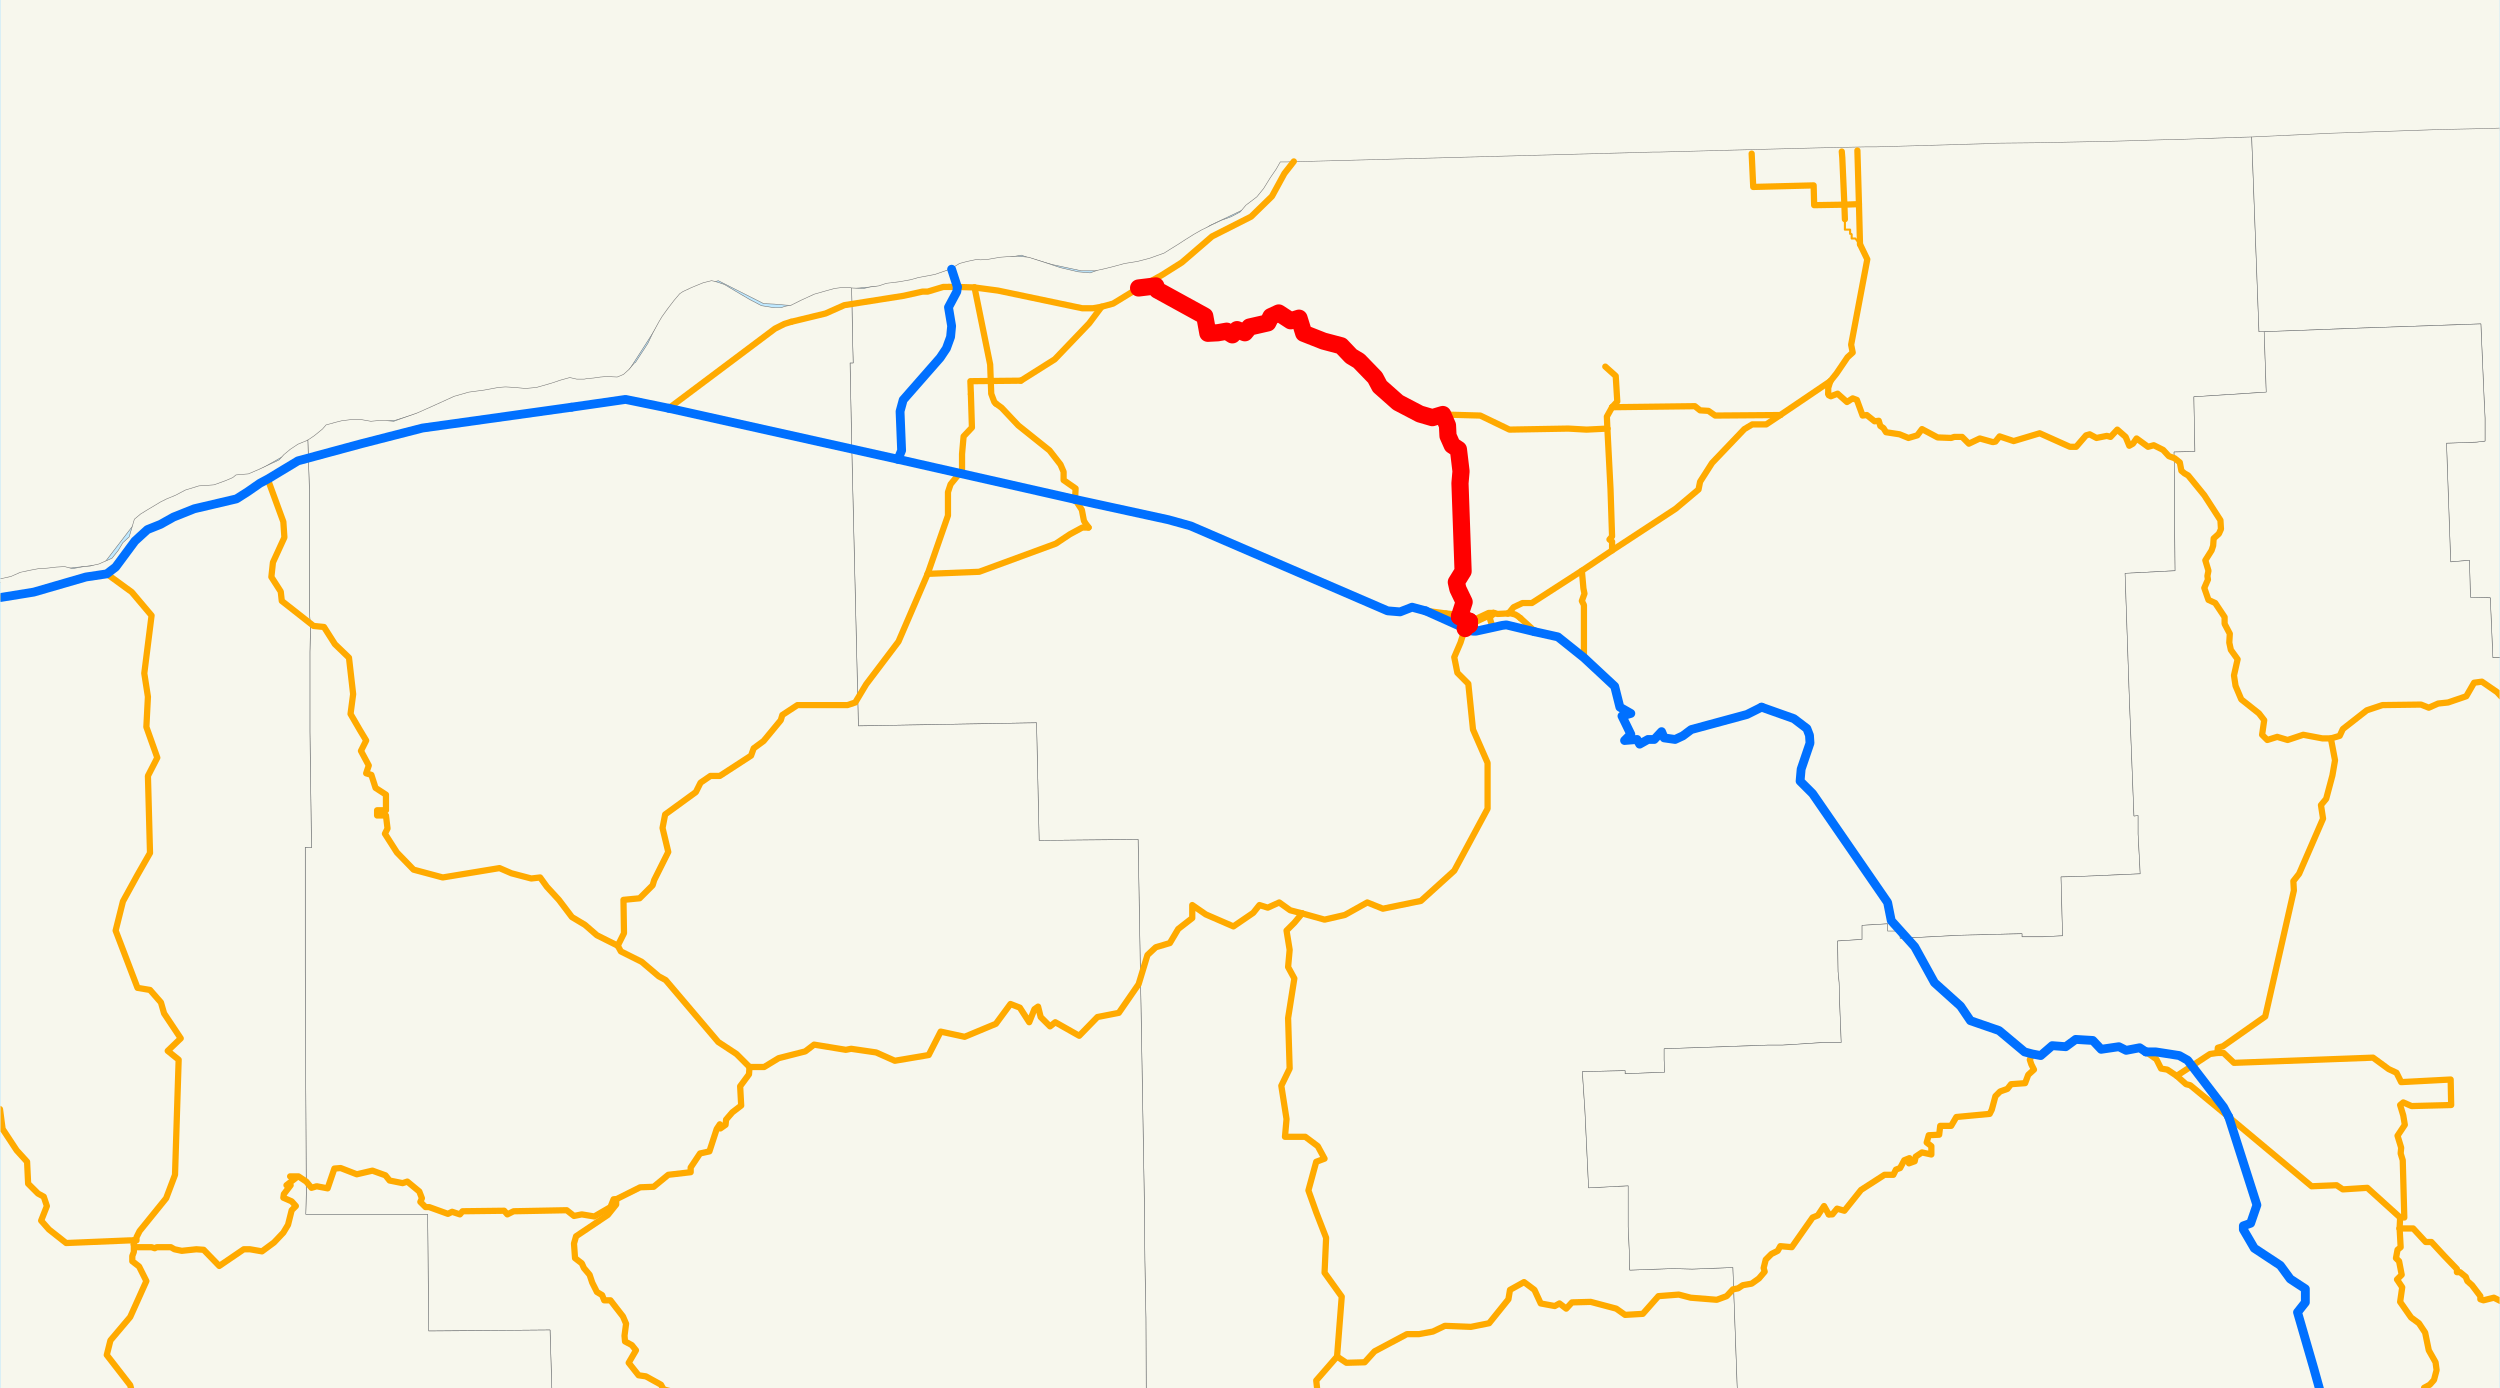 <?xml version="1.0" encoding="utf-8" standalone="no"?>
<!-- Creator: ESRI ArcMap 9.1.0.722 -->
<!DOCTYPE svg PUBLIC "-//W3C//DTD SVG 1.0//EN"  "http://www.w3.org/Graphics/SVG/1.1/DTD/svg11.dtd">
<svg width="1152" height="639.751" viewBox="0 0 1152 639.751" enable-background="new 0 0 1152 639.751"
	version="1.1" xmlns="http://www.w3.org/2000/svg">
	<rect x="0" y="0" width="1152" height="639.751" fill="#333333" stroke="none"/>
	<g id="ArcGIS Layer">
		<clipPath id="SVG_CP_1">
			<path d="M0,639.736L1152,639.736L1152,0L0,0L0,639.736z"/>
		</clipPath>
		<path clip-path="url(#SVG_CP_1)" fill="#BEE8FF" fill-rule="evenodd" stroke="none" d="M-23.761,671.65L-23.761,-27.596
			L1183.267,-27.596L1183.267,671.65L-23.761,671.65z"/>
	</g>
	<g id="Oregon">
		<clipPath id="SVG_CP_2">
			<path d="M0.24,0L0.24,639.736L1151.825,639.736L1151.825,0L0.24,0z"/>
		</clipPath>
		<path clip-path="url(#SVG_CP_2)" fill="#F7F7ED" fill-rule="evenodd" stroke="#6E6E6E" stroke-width="0.24" stroke-miterlimit="10" stroke-linecap="round" stroke-linejoin="round" d="
			M1209.428,58.31L1204.868,58.31L1202.228,58.55L1194.547,58.55L1183.747,58.79L1161.425,59.51L1153.745,59.75
			L1148.225,59.99L1141.504,60.23L1140.064,60.23L1139.104,60.23L1132.144,60.47L1131.664,60.47
			L1126.143,60.71L1123.983,60.71L1119.423,60.95L1117.023,60.95L1111.503,61.19L1109.823,61.19L
			1101.422,61.43L1100.222,61.43L1093.262,61.67L1090.862,61.67L1083.661,61.91L1080.061,62.15L1071.9,62.39
			L1068.3,62.39L1067.82,62.39L1059.9,62.63L1052.459,62.87L1050.539,63.11L1039.259,63.35L1038.299,63.35
			L1032.538,63.35L1032.058,63.59L1031.098,63.59L1029.898,63.59L1027.978,63.83L1018.137,64.07
			L1006.617,64.549L1003.017,64.549L994.376,65.029L993.656,65.029L985.496,65.269L977.815,65.749L977.575,65.749
			L976.855,65.749L976.615,65.749L976.375,65.749L973.735,65.749L972.535,65.989L972.055,65.749L970.375,65.509
			L967.495,65.749L963.654,65.749L961.014,65.989L952.614,66.229L952.374,66.229L948.533,66.469L944.213,66.709
			L934.853,66.949L934.133,66.949L933.173,66.949L928.132,67.189L926.692,67.189L924.292,67.189L923.332,67.429
			L916.852,67.429L916.612,67.429L916.372,67.429L914.692,67.669L902.451,67.669L900.531,67.909L898.851,67.909
			L888.53,68.389L884.69,68.389L884.21,68.629L881.09,68.629L877.249,68.629L874.849,68.869L874.609,68.869
			L869.569,68.869L869.329,68.869L867.889,68.869L865.489,69.109L865.009,69.109L863.329,69.109L862.369,69.109
			L861.409,69.109L860.449,69.109L859.728,69.109L858.768,69.349L858.048,69.109L856.368,69.349L854.208,69.349
			L852.768,69.589L851.808,69.589L851.328,69.589L850.608,69.589L849.408,69.589L849.168,69.589L848.688,69.589
			L847.488,69.589L847.008,69.589L846.768,69.589L845.808,69.589L845.088,69.589L844.128,69.589L844.128,69.829
			L840.287,69.829L840.047,69.829L838.607,69.829L836.687,69.829L835.007,69.829L833.087,70.069L830.687,70.069
			L828.767,70.069L826.607,70.069L823.006,70.309L822.766,70.309L819.406,70.309L818.686,70.309L813.406,70.548
			L807.646,70.788L807.406,70.548L805.965,70.548L803.805,70.788L801.165,70.788L800.685,70.788L791.565,71.028
			L791.325,71.028L789.885,71.028L789.645,71.028L788.684,71.028L788.444,71.028L786.764,71.028L786.284,71.028
			L784.604,71.268L784.124,71.268L782.204,71.268L781.964,71.268L780.524,71.268L780.284,71.268L779.804,71.268
			L779.084,71.268L778.604,71.268L778.364,71.508L775.724,71.508L775.484,71.508L772.604,71.508L771.404,71.508
			L770.923,71.508L769.483,71.748L766.123,71.748L762.043,71.748L760.123,71.988L758.923,71.988L757.483,71.988
			L757.003,71.988L756.043,71.988L750.282,71.988L748.122,72.228L746.442,72.228L745.242,72.228L744.522,72.228
			L740.202,72.468L738.042,72.468L735.881,72.468L732.761,72.468L732.281,72.468L730.121,72.708L727.241,72.708
			L722.921,72.708L722.201,72.708L716.2,72.948L715.96,72.948L715.72,72.948L714.52,72.948L708.04,73.188
			L706.36,73.188L703,73.428L696.999,73.428L696.519,73.428L694.839,73.428L687.399,73.668L686.919,73.668
			L684.759,73.908L679.478,73.908L678.278,73.908L677.558,73.908L669.158,74.388L667.718,74.388L665.077,74.388
			L652.117,74.868L651.397,74.868L649.717,74.868L645.876,75.108L639.156,75.348L631.956,75.348L631.476,75.348
			L629.075,75.588L617.315,75.588L613.235,75.828L610.354,75.828L606.994,76.068L603.634,76.068L595.234,76.308
			L594.994,76.548L594.514,76.548L594.274,76.548L594.034,76.548L591.873,76.548L591.153,76.787L589.953,76.787
			L587.793,79.907L586.353,82.067L584.913,83.986L583.953,85.426L580.593,90.225L572.672,96.704L557.551,103.903
			L543.631,114.221L528.99,120.94L522.029,122.38L519.389,122.86L509.789,124.78L498.268,124.78L
			484.827,121.9L473.307,118.541L470.667,117.581L452.666,120.7L452.185,120.7L441.625,122.38L440.665,122.86
			L439.465,123.34L438.985,123.58L426.504,128.859L423.144,130.299L417.864,130.779L393.142,132.938L
			384.982,133.658L368.421,140.857L362.42,140.617L356.9,140.137L351.86,139.897L330.979,129.339L
			321.618,132.218L318.018,133.418L307.937,142.297L306.737,144.216L295.217,162.214L287.776,173.732L286.816,173.972
			L261.135,178.531L251.774,179.971L241.934,181.65L228.733,180.691L199.691,188.369L196.091,189.329L182.17,193.648
			L156.249,196.288L141.368,203.967L140.648,204.447L109.926,221.964L84.965,227.963L78.244,229.882L65.284,237.081
			L59.283,244.76L47.523,260.118L45.123,260.358L29.522,262.037L29.282,262.037L28.802,262.037L28.562,262.037
			L28.082,262.277L27.362,262.277L26.882,262.277L25.921,262.277L25.201,262.517L24.481,262.517L24.001,262.517
			L23.521,262.757L23.281,262.757L22.801,262.757L22.321,262.757L21.841,262.757L21.361,262.757L21.121,262.997
			L20.641,262.997L20.401,262.997L20.161,262.997L18.721,262.997L18.001,262.997L17.041,263.237L16.321,263.477
			L15.841,263.477L15.121,263.477L14.641,263.717L14.161,263.957L13.441,263.957L12.721,264.197L12.001,264.437
			L9.601,265.397L0.24,268.516L-2.16,269.476L-3.36,269.716L-4.32,269.956L-5.28,270.196L-6.48,270.436
			L-7.68,270.676L-8.88,271.156L-9.601,271.156L-10.321,271.396L-11.521,271.636L-12.241,271.876L-12.721,271.876
			L-13.441,272.116L-14.401,272.356L-15.121,272.356L-15.361,272.596L-15.841,272.596L-16.081,272.596L-21.841,274.035
			L-26.161,274.995L-37.922,277.875L-38.642,277.875L-57.363,279.554L-57.363,-31.915L1209.428,-31.915
			L1209.428,58.31z"/>
		<path clip-path="url(#SVG_CP_2)" fill="#F7F7ED" fill-rule="evenodd" stroke="#6E6E6E" stroke-width="0.24" stroke-miterlimit="10" stroke-linecap="round" stroke-linejoin="round" d="
			M522.269,671.65L521.549,663.732L528.27,663.492L528.03,607.341L527.55,580.945L527.31,554.07L
			526.35,498.159L524.43,386.817L478.827,387.297L477.627,333.066L422.664,334.025L395.542,334.505L392.422,203.727
			L391.702,167.253L393.142,167.253L392.902,157.894L392.422,132.698L397.942,132.938L401.063,132.218L404.903,131.738
			L408.503,130.539L414.503,129.819L419.784,128.859L423.144,127.899L430.824,126.459L436.345,124.54L
			440.185,122.62L442.105,121.42L445.705,120.46L450.265,119.5L451.705,119.74L455.306,119.5L
			460.826,118.541L463.946,118.301L466.106,118.301L468.986,118.061L474.027,118.541L480.747,120.7L488.668,123.34
			L496.828,125.26L502.348,125.739L505.709,124.54L509.069,123.82L512.909,122.86L518.189,121.42L
			524.19,120.46L529.71,119.021L536.43,116.621L539.07,114.941L542.191,113.022L546.271,110.382L550.111,107.982
			L553.471,106.063L558.271,103.663L562.832,101.503L567.392,99.824L571.472,97.664L574.112,94.545L579.153,90.705
			L582.273,86.866L585.393,81.827L588.033,77.987L589.953,74.628L592.593,74.628L762.043,70.069L764.683,70.069
			L809.566,68.869L837.647,68.149L860.208,67.669L864.769,67.669L914.452,66.229L919.972,65.989L940.853,65.749
			L975.655,65.029L999.896,64.309L1002.297,64.309L1029.178,63.35L1037.579,63.11L1040.939,152.855L1043.339,152.855
			L1044.299,180.691L1010.937,182.85L1011.417,208.046L1001.816,208.286L1002.057,221.244L1002.057,241.881
			L1002.297,262.997L979.255,264.197L981.175,320.588L983.335,376.019L985.256,375.779L985.256,384.417
			L986.216,402.654L958.854,403.854L949.734,404.094L950.214,422.571L950.454,431.21L941.093,431.69
			L931.733,431.69L931.733,430.25L903.171,430.97L875.569,432.409L875.569,429.05L869.809,429.05
			L869.809,425.691L858.048,426.41L858.048,432.889L846.768,433.609L847.008,447.767L847.488,452.806L
			847.728,462.165L848.448,480.402L840.047,480.402L821.326,481.601L814.606,481.601L766.843,483.281L766.843,488.32
			L767.083,494.079L748.842,494.799L748.842,493.359L729.161,493.839L730.361,512.076L732.041,547.351
			L750.282,546.391L750.282,565.348L750.762,575.906L751.002,585.264L770.923,584.545L779.804,584.785L798.525,584.065
			L801.165,657.013L814.366,656.293L814.606,671.65L522.269,671.65z"/>
		<path clip-path="url(#SVG_CP_2)" fill="#F7F7ED" fill-rule="evenodd" stroke="#6E6E6E" stroke-width="0.24" stroke-miterlimit="10" stroke-linecap="round" stroke-linejoin="round" d="
			M1209.428,479.922L1202.228,480.162L1201.508,462.165L1191.667,462.405L1190.947,446.087L1190.467,423.771
			L1183.747,424.251L1182.547,390.176L1181.107,368.34L1174.386,368.58L1165.506,369.06L1160.225,369.3
			L1157.345,303.071L1148.705,303.071L1147.505,275.475L1138.384,275.235L1137.904,258.198L1129.264,258.918
			L1127.824,218.124L1127.344,204.207L1141.024,203.727L1145.105,203.247L1145.105,196.288L1145.105,192.689
			L1144.625,182.85L1143.905,166.293L1143.184,149.256L1087.981,151.175L1043.339,152.855L1040.939,152.855
			L1037.579,63.11L1068.3,61.67L1072.86,61.43L1122.063,59.75L1143.424,59.27L1204.388,57.591L1209.428,57.591
			L1209.428,479.922z"/>
		<path clip-path="url(#SVG_CP_2)" fill="#F7F7ED" fill-rule="evenodd" stroke="#6E6E6E" stroke-width="0.24" stroke-miterlimit="10" stroke-linecap="round" stroke-linejoin="round" d="
			M241.214,671.65L240.974,668.771L255.134,668.531L253.454,612.86L197.531,613.34L197.051,559.589L
			150.248,559.589L140.888,559.589L141.128,550.23L140.888,502.238L140.648,447.287L140.648,390.416L
			143.528,390.656L142.808,337.145L142.808,300.431L143.048,290.353L142.568,280.994L142.568,225.803L
			141.848,202.767L144.728,200.847L148.568,197.728L150.248,195.808L154.569,194.608L157.449,193.888L161.289,193.408
			L166.809,193.408L170.89,194.128L175.93,193.648L181.45,194.128L184.09,193.168L188.171,191.729L
			192.251,190.289L198.731,187.409L209.292,182.61L216.012,180.691L223.213,179.731L229.693,178.531L232.813,178.291
			L233.053,178.291L237.133,178.531L242.174,179.011L247.214,178.531L253.934,176.611L258.255,175.171L
			262.575,173.972L265.695,174.691L269.295,174.691L270.495,174.452L273.375,174.212L276.736,173.732L279.616,173.492
			L284.416,173.732L287.296,172.532L289.936,170.132L292.336,167.253L292.817,167.013L295.457,162.933L296.897,160.774
			L298.577,158.134L300.737,153.575L303.617,148.296L305.057,145.896L307.457,142.537L310.578,138.457L313.218,135.338
			L314.658,134.378L318.738,132.458L324.018,130.299L327.858,129.339L329.059,129.579L330.739,130.059
			L333.619,131.019L334.099,131.259L338.899,134.138L345.379,137.977L350.9,140.857L356.9,141.817L
			359.78,141.817L361.94,141.097L364.581,140.617L368.901,138.457L375.141,135.578L380.181,134.138L384.502,132.938
			L388.102,132.458L391.462,132.458L392.422,132.698L392.902,157.894L393.142,167.253L391.702,167.253L392.422,203.727
			L395.542,334.505L422.664,334.025L477.627,333.066L478.827,387.297L524.43,386.817L526.35,498.159L527.31,554.07
			L527.55,580.945L528.03,607.341L528.27,663.492L521.549,663.732L522.269,671.65L241.214,671.65z"/>
		<path clip-path="url(#SVG_CP_2)" fill="#F7F7ED" fill-rule="evenodd" stroke="#6E6E6E" stroke-width="0.24" stroke-miterlimit="10" stroke-linecap="round" stroke-linejoin="round" d="
			M1123.503,671.65L1121.823,669.731L1120.623,667.331L1120.143,665.411L1119.183,662.772L1118.703,661.332
			L1117.503,660.612L1116.543,660.372L1115.343,660.132L1114.143,661.332L1113.423,662.052L1112.463,663.252
			L1111.983,664.212L1111.023,664.452L1110.303,664.452L1109.343,663.732L1108.382,661.572L1107.422,658.692
			L1107.182,657.493L1106.702,657.253L1105.502,658.213L1105.502,660.372L1105.502,661.812L1105.022,662.532
			L1104.062,662.772L1100.942,662.532L1100.222,663.492L1099.742,663.972L1099.502,665.651L1099.022,667.331
			L1098.542,668.291L1097.342,670.211L1096.622,671.65L814.606,671.65L814.366,656.293L801.165,657.013
			L798.525,584.065L779.804,584.785L770.923,584.545L751.002,585.264L750.762,575.906L750.282,565.348L750.282,546.391
			L732.041,547.351L730.361,512.076L729.161,493.839L748.842,493.359L748.842,494.799L767.083,494.079
			L766.843,488.32L766.843,483.281L814.606,481.601L821.326,481.601L840.047,480.402L848.448,480.402
			L847.728,462.165L847.488,452.806L847.008,447.767L846.768,433.609L858.048,432.889L858.048,426.41L869.809,425.691
			L869.809,429.05L875.569,429.05L875.569,432.409L903.171,430.97L931.733,430.25L931.733,431.69
			L941.093,431.69L950.454,431.21L950.214,422.571L949.734,404.094L958.854,403.854L986.216,402.654
			L985.256,384.417L985.256,375.779L983.335,376.019L981.175,320.588L979.255,264.197L1002.297,262.997
			L1002.057,241.881L1002.057,221.244L1001.816,208.286L1011.417,208.046L1010.937,182.85L1044.299,180.691
			L1043.339,152.855L1087.981,151.175L1143.184,149.256L1143.905,166.293L1144.625,182.85L1145.105,192.689
			L1145.105,196.288L1145.105,203.247L1141.024,203.727L1127.344,204.207L1127.824,218.124L1129.264,258.918
			L1137.904,258.198L1138.384,275.235L1147.505,275.475L1148.705,303.071L1157.345,303.071L1160.225,369.3
			L1165.506,369.06L1174.386,368.58L1181.107,368.34L1182.547,390.176L1183.747,424.251L1190.467,423.771
			L1190.947,446.087L1191.667,462.405L1201.508,462.165L1202.228,480.162L1209.428,479.922L1209.428,671.65
			L1123.503,671.65z"/>
		<path clip-path="url(#SVG_CP_2)" fill="#F7F7ED" fill-rule="evenodd" stroke="#6E6E6E" stroke-width="0.24" stroke-miterlimit="10" stroke-linecap="round" stroke-linejoin="round" d="
			M-57.363,634.216L-56.883,633.737L-57.123,632.777L-57.363,632.297L-57.363,416.572L-55.683,418.012L-54.963,420.171
			L-52.563,422.331L-49.923,424.971L-47.523,426.17L-46.803,426.65L-45.843,426.65L-44.643,426.41L
			-43.442,426.17L-42.002,425.451L-40.802,424.731L-39.842,423.291L-39.362,421.371L-39.362,420.411L-40.082,418.972
			L-40.802,418.012L-42.002,417.772L-44.403,417.052L-45.843,416.332L-46.563,415.612L-46.803,414.892L-47.043,413.932
			L-47.043,412.973L-47.283,412.013L-48.243,409.853L-48.483,408.413L-48.003,406.974L-47.523,405.774L
			-46.563,405.534L-45.123,405.534L-44.403,405.774L-42.962,406.254L-41.522,406.254L-39.602,407.453L-37.202,407.693
			L-35.762,407.453L-34.082,407.693L-32.642,407.693L-31.442,407.693L-29.522,408.413L-27.362,408.893
			L-25.441,409.373L-24.721,409.373L-23.761,409.133L-22.801,409.133L-22.081,408.173L-20.881,406.014
			L-18.961,402.654L-18.481,402.174L-18.481,401.454L-18.001,400.495L-18.001,399.295L-18.241,398.095
			L-19.681,396.895L-21.841,395.455L-24.241,394.256L-24.961,393.536L-26.882,392.336L-27.362,391.136
			L-27.602,389.936L-27.602,388.737L-27.122,387.537L-25.921,386.817L-25.201,386.097L-23.281,386.097
			L-21.121,385.857L-19.201,385.137L-18.481,385.137L-18.001,384.657L-18.001,383.697L-18.721,382.498
			L-19.681,381.778L-21.121,380.818L-22.321,380.818L-24.481,381.298L-25.681,381.298L-27.362,380.818
			L-28.322,380.338L-29.282,378.898L-30.002,377.698L-30.722,374.819L-32.162,373.379L-33.362,372.419L
			-35.282,371.699L-37.442,370.5L-38.402,369.54L-38.642,368.82L-39.362,367.62L-39.362,366.66L-39.842,366.42
			L-39.842,364.98L-39.602,364.021L-38.642,362.821L-37.682,361.381L-37.442,359.701L-37.682,358.741
			L-38.882,357.062L-39.602,356.582L-39.842,355.622L-39.842,354.182L-40.802,351.783L-40.562,349.863L-40.802,348.183
			L-41.042,347.223L-41.042,346.024L-41.522,344.584L-42.482,343.624L-43.202,343.144L-44.883,343.144L
			-46.803,343.144L-49.923,342.184L-52.083,341.944L-53.043,341.224L-54.003,340.264L-55.443,338.825L-56.643,337.625
			L-57.123,336.425L-57.363,335.705L-57.363,331.626L-56.883,330.666L-55.683,328.266L-55.203,327.067L
			-54.963,326.587L-55.683,325.627L-56.883,325.147L-57.363,324.907L-57.363,278.355L-57.123,278.355L-51.603,277.635
			L-48.723,277.395L-43.682,276.195L-40.322,275.235L-37.682,274.515L-33.362,273.555L-30.962,273.315
			L-29.282,273.315L-23.761,272.596L-18.961,271.636L-14.401,270.436L-7.92,269.716L-2.16,267.316L0.72,266.596
			L5.04,265.637L9.361,263.717L13.921,262.757L17.761,262.037L21.841,261.797L25.921,261.317L29.762,261.077
			L33.362,262.037L38.642,261.077L41.522,260.837L43.442,260.358L45.603,259.878L47.763,258.918L51.603,257.238
			L54.483,253.639L56.643,250.039L59.523,247.4L61.923,239.241L64.804,236.841L67.924,234.922L73.924,231.322
			L76.804,229.882L80.885,228.203L85.445,225.803L91.685,223.883L95.765,223.643L98.646,223.404L103.926,221.484
			L107.286,220.044L108.726,218.844L114.486,218.364L120.007,215.965L124.567,213.805L128.647,211.885L
			130.807,209.486L133.688,207.086L137.288,204.687L141.368,203.007L141.848,202.767L142.568,225.803L142.568,280.994
			L143.048,290.353L142.808,300.431L142.808,337.145L143.528,390.656L140.648,390.416L140.648,447.287
			L140.888,502.238L141.128,550.23L140.888,559.589L150.248,559.589L197.051,559.589L197.531,613.34
			L253.454,612.86L255.134,668.531L240.974,668.771L241.214,671.65L-57.363,671.65L-57.363,634.216z
			"/>
		<path clip-path="url(#SVG_CP_2)" fill="none" stroke="#FFAA00" stroke-width="0.96" stroke-miterlimit="10" stroke-linecap="round" stroke-linejoin="round" d="
			M677.078,286.273L676.358,286.513L677.078,287.953"/>
		<path clip-path="url(#SVG_CP_2)" fill="none" stroke="#FFAA00" stroke-width="0.96" stroke-miterlimit="10" stroke-linecap="round" stroke-linejoin="round" d="
			M850.128,101.024L850.128,105.823L852.528,105.823L852.528,107.742L853.008,107.742L853.248,107.982L
			853.248,109.902L854.928,109.902L857.088,112.542"/>
		<path clip-path="url(#SVG_CP_2)" fill="none" stroke="#FFAA00" stroke-width="2.88" stroke-miterlimit="10" stroke-linecap="round" stroke-linejoin="round" d="
			M687.879,289.153L686.679,285.553L686.679,284.834L686.679,284.354L686.919,283.874L687.879,283.154L
			688.119,282.914L688.119,282.434"/>
		<path clip-path="url(#SVG_CP_2)" fill="none" stroke="#FFAA00" stroke-width="2.88" stroke-miterlimit="10" stroke-linecap="round" stroke-linejoin="round" d="
			M1003.017,495.759L1018.377,485.681L1021.738,485.201L1021.978,482.801L1024.378,482.081L1043.819,468.404
			L1057.02,410.333L1056.78,406.014L1059.42,402.654L1070.46,377.218L1069.5,370.979L1071.9,368.1
			L1074.781,357.302L1075.981,350.343L1074.061,340.264L1078.141,339.065L1079.581,335.945L1090.621,327.307
			L1097.822,324.907L1115.583,324.667L1119.183,326.107L1123.503,324.187L1128.064,323.707L1136.464,320.828
			L1140.064,314.589L1143.664,314.109L1150.625,318.908L1156.625,325.387L1157.345,305.23L1157.105,302.831
			L1164.306,299.951L1167.186,302.351L1171.506,301.151L1173.186,299.471L1176.306,300.431L1177.986,296.352
			L1182.067,296.352L1186.867,293.952L1188.547,298.031L1190.947,298.751L1190.947,301.631L1195.747,305.23
			L1197.188,303.55L1201.748,305.71L1201.028,308.11L1202.468,310.029L1207.268,305.95L1209.428,308.35
			"/>
		<path clip-path="url(#SVG_CP_2)" fill="none" stroke="#FFAA00" stroke-width="2.88" stroke-miterlimit="10" stroke-linecap="round" stroke-linejoin="round" d="
			M524.67,132.698L532.59,131.738L533.31,133.658L555.151,145.656L556.591,153.575L561.152,153.335L565.232,152.615
			L567.872,154.295L570.032,151.895L573.632,153.335L575.792,150.695L584.193,148.776L585.633,145.896L
			589.233,144.216L594.754,147.816L598.594,146.616L600.754,153.575L609.874,157.174L618.035,159.334L
			622.595,164.133L626.195,166.293L633.636,173.972L635.796,178.051L644.196,185.49L654.277,190.769L660.037,192.449
			L664.837,191.009L666.998,196.048L667.238,200.847L669.158,205.167L672.038,207.086L673.238,217.165L672.758,222.684
			L674.198,263.237L671.078,268.276L671.798,271.396L674.678,277.395L672.518,284.114"/>
		<path clip-path="url(#SVG_CP_2)" fill="none" stroke="#FFAA00" stroke-width="2.88" stroke-miterlimit="10" stroke-linecap="round" stroke-linejoin="round" d="
			M988.856,484.721L993.656,488.08L995.816,492.4L998.696,492.88L1003.017,495.759L1007.337,499.598
			L1009.257,500.078L1027.018,514.716"/>
		<path clip-path="url(#SVG_CP_2)" fill="none" stroke="#FFAA00" stroke-width="2.88" stroke-miterlimit="10" stroke-linecap="round" stroke-linejoin="round" d="
			M441.145,132.218L440.905,134.378L437.065,141.577L438.505,150.215L438.025,155.255L436.105,160.534L433.224,164.853
			L416.183,184.29L414.743,189.569L415.463,207.566L413.783,211.645"/>
		<path clip-path="url(#SVG_CP_2)" fill="none" stroke="#FFAA00" stroke-width="2.88" stroke-miterlimit="10" stroke-linecap="round" stroke-linejoin="round" d="
			M438.505,124.06L441.145,132.218"/>
		<path clip-path="url(#SVG_CP_2)" fill="none" stroke="#FFAA00" stroke-width="2.88" stroke-miterlimit="10" stroke-linecap="round" stroke-linejoin="round" d="
			M61.683,571.587L62.884,571.587L62.884,570.147L64.324,567.267L76.564,552.15L80.645,541.352L82.325,488.32
			L77.284,484.241L83.285,478.482L75.604,466.964L74.164,461.925L69.124,456.166L63.364,455.206L53.283,428.81
			L56.643,415.372L63.364,403.134L69.124,393.056L68.164,357.542L72.484,349.143L67.444,334.985L68.164,321.068
			L66.484,310.269L69.844,283.634L60.723,272.835L49.203,264.437"/>
		<path clip-path="url(#SVG_CP_2)" fill="none" stroke="#FFAA00" stroke-width="2.88" stroke-miterlimit="10" stroke-linecap="round" stroke-linejoin="round" d="
			M61.683,573.506L61.683,571.587"/>
		<path clip-path="url(#SVG_CP_2)" fill="none" stroke="#FFAA00" stroke-width="2.88" stroke-miterlimit="10" stroke-linecap="round" stroke-linejoin="round" d="
			M283.936,552.63L283.936,555.029L280.096,559.829L265.455,569.667L264.495,573.026L264.975,579.745L268.095,582.145
			L269.055,584.305L271.695,587.424L272.895,591.024L275.056,595.343L277.456,596.783L278.416,599.182L281.296,599.182
			L283.696,602.302L287.056,606.621L288.496,609.98L287.776,615.5L288.016,618.139L291.136,619.819L293.057,622.218
			L289.696,627.977L294.257,633.737L297.617,634.216L304.577,638.056L305.777,640.216L308.417,640.935L312.018,645.975
			L315.618,651.254L315.138,652.693L312.738,655.093L309.617,657.253L308.417,658.692L305.297,661.332L304.097,664.212
			L301.697,669.011L301.937,671.65"/>
		<path clip-path="url(#SVG_CP_2)" fill="none" stroke="#FFAA00" stroke-width="2.88" stroke-miterlimit="10" stroke-linecap="round" stroke-linejoin="round" d="
			M728.921,262.997L729.641,271.156L730.121,273.555L728.921,276.915L729.881,278.834L729.881,303.071"/>
		<path clip-path="url(#SVG_CP_2)" fill="none" stroke="#FFAA00" stroke-width="2.88" stroke-miterlimit="10" stroke-linecap="round" stroke-linejoin="round" d="
			M664.837,191.009L682.118,191.489L695.559,197.968L722.681,197.488L731.081,197.968L740.682,197.488
			"/>
		<path clip-path="url(#SVG_CP_2)" fill="none" stroke="#FFAA00" stroke-width="2.88" stroke-miterlimit="10" stroke-linecap="round" stroke-linejoin="round" d="
			M740.682,197.488L740.442,191.969L742.842,187.649"/>
		<path clip-path="url(#SVG_CP_2)" fill="none" stroke="#FFAA00" stroke-width="2.88" stroke-miterlimit="10" stroke-linecap="round" stroke-linejoin="round" d="
			M742.842,187.649L781.004,187.169L783.404,189.089L787.244,189.329L790.365,191.489L820.366,191.249"/>
		<path clip-path="url(#SVG_CP_2)" fill="none" stroke="#FFAA00" stroke-width="2.88" stroke-miterlimit="10" stroke-linecap="round" stroke-linejoin="round" d="
			M740.682,197.488L742.122,225.323L742.842,247.16L741.642,248.599L742.842,249.559L742.842,253.639"/>
		<path clip-path="url(#SVG_CP_2)" fill="none" stroke="#FFAA00" stroke-width="2.88" stroke-miterlimit="10" stroke-linecap="round" stroke-linejoin="round" d="
			M739.722,168.932L744.522,173.252L745.242,185.01L742.842,187.649"/>
		<path clip-path="url(#SVG_CP_2)" fill="none" stroke="#FFAA00" stroke-width="2.88" stroke-miterlimit="10" stroke-linecap="round" stroke-linejoin="round" d="
			M848.688,69.829L848.928,72.708L849.888,94.305L850.128,101.024"/>
		<path clip-path="url(#SVG_CP_2)" fill="none" stroke="#FFAA00" stroke-width="2.88" stroke-miterlimit="10" stroke-linecap="round" stroke-linejoin="round" d="
			M1105.742,566.068L1111.983,566.068L1117.743,572.307L1120.383,572.307L1126.384,578.786L1132.144,584.785
			L1132.144,586.224L1133.584,586.224L1136.224,588.384L1136.944,590.304L1139.104,592.223L1142.944,597.263
			L1142.944,598.702L1144.385,599.182L1149.185,597.982L1154.465,600.622L1156.385,599.902L1159.265,600.622
			L1160.705,599.902L1165.026,599.662L1166.946,602.542L1168.866,602.782L1171.506,604.941L1172.706,608.781
			L1182.067,616.699L1183.027,619.579L1184.467,621.019L1185.907,623.658L1187.107,624.138L1190.707,628.697
			L1193.827,629.177L1194.547,630.377L1197.428,630.617L1197.428,633.257L1195.987,633.977L1196.947,635.176
			L1197.428,637.096L1196.707,639.736L1197.428,642.375L1206.308,667.331L1209.428,669.971"/>
		<path clip-path="url(#SVG_CP_2)" fill="none" stroke="#FFAA00" stroke-width="2.88" stroke-miterlimit="10" stroke-linecap="round" stroke-linejoin="round" d="
			M1021.738,485.201L1024.618,485.201L1029.418,489.76L1093.502,487.36L1100.702,492.64L1104.302,494.319
			L1106.462,498.639L1129.264,497.439L1129.504,509.197L1111.263,509.677L1107.422,507.997L1105.982,509.197
			L1107.422,513.996L1108.142,518.315L1104.782,523.355L1106.462,528.874L1106.222,531.513L1107.182,534.633
			L1107.902,561.028L1105.982,561.028"/>
		<path clip-path="url(#SVG_CP_2)" fill="none" stroke="#FFAA00" stroke-width="2.88" stroke-miterlimit="10" stroke-linecap="round" stroke-linejoin="round" d="
			M688.119,282.434L688.599,282.434L690.039,282.914L694.839,282.674"/>
		<path clip-path="url(#SVG_CP_2)" fill="none" stroke="#FFAA00" stroke-width="2.88" stroke-miterlimit="10" stroke-linecap="round" stroke-linejoin="round" d="
			M988.856,484.721L993.416,484.721L1004.217,486.401L1008.057,488.56L1024.618,510.157L1027.018,514.716
			"/>
		<path clip-path="url(#SVG_CP_2)" fill="none" stroke="#FFAA00" stroke-width="2.88" stroke-miterlimit="10" stroke-linecap="round" stroke-linejoin="round" d="
			M1027.018,514.716L1039.979,555.269L1037.098,563.668L1033.738,564.868L1033.738,566.548L1038.779,575.186
			L1050.779,583.105L1055.34,589.344L1062.3,593.903L1062.3,600.142L1058.7,604.701L1066.14,630.377
			L1070.7,646.694L1075.261,664.452L1078.381,671.65"/>
		<path clip-path="url(#SVG_CP_2)" fill="none" stroke="#FFAA00" stroke-width="2.88" stroke-miterlimit="10" stroke-linecap="round" stroke-linejoin="round" d="
			M449.065,132.458L459.866,133.898L498.748,142.057L503.548,142.057L507.629,141.337L512.909,139.897
			L524.67,132.698L535.47,126.699L544.591,120.94L558.511,108.942L576.513,99.824L586.113,90.465L591.873,79.907
			L596.194,74.388"/>
		<path clip-path="url(#SVG_CP_2)" fill="none" stroke="#FFAA00" stroke-width="2.88" stroke-miterlimit="10" stroke-linecap="round" stroke-linejoin="round" d="
			M441.145,132.218L449.065,132.458"/>
		<path clip-path="url(#SVG_CP_2)" fill="none" stroke="#FFAA00" stroke-width="2.88" stroke-miterlimit="10" stroke-linecap="round" stroke-linejoin="round" d="
			M675.158,289.633L676.118,290.353L678.758,290.833L680.198,290.833L687.879,289.153L692.199,288.193L
			694.119,287.953L707.08,291.072"/>
		<path clip-path="url(#SVG_CP_2)" fill="none" stroke="#FFAA00" stroke-width="2.88" stroke-miterlimit="10" stroke-linecap="round" stroke-linejoin="round" d="
			M656.917,281.474L675.158,289.633"/>
		<path clip-path="url(#SVG_CP_2)" fill="none" stroke="#FFAA00" stroke-width="2.88" stroke-miterlimit="10" stroke-linecap="round" stroke-linejoin="round" d="
			M308.177,188.129L413.783,211.645L495.388,230.122"/>
		<path clip-path="url(#SVG_CP_2)" fill="none" stroke="#FFAA00" stroke-width="2.88" stroke-miterlimit="10" stroke-linecap="round" stroke-linejoin="round" d="
			M495.388,230.122L538.35,239.481L548.671,242.36L639.396,281.474L645.156,281.954L650.677,279.794
			L656.917,281.474"/>
		<path clip-path="url(#SVG_CP_2)" fill="none" stroke="#FFAA00" stroke-width="2.88" stroke-miterlimit="10" stroke-linecap="round" stroke-linejoin="round" d="
			M60.243,671.65L57.363,654.853L62.404,647.414L60.003,638.296L49.203,624.378L50.883,617.659L60.003,606.861
			L67.444,590.304L64.084,583.585L60.963,581.185L60.963,578.786L61.683,576.866L61.683,573.506"/>
		<path clip-path="url(#SVG_CP_2)" fill="none" stroke="#FFAA00" stroke-width="2.88" stroke-miterlimit="10" stroke-linecap="round" stroke-linejoin="round" d="
			M677.078,286.273L678.278,286.033L685.959,282.434L687.879,282.434L688.119,282.434"/>
		<path clip-path="url(#SVG_CP_2)" fill="none" stroke="#FFAA00" stroke-width="2.88" stroke-miterlimit="10" stroke-linecap="round" stroke-linejoin="round" d="
			M672.518,284.114L675.878,285.793L677.078,286.273"/>
		<path clip-path="url(#SVG_CP_2)" fill="none" stroke="#FFAA00" stroke-width="2.88" stroke-miterlimit="10" stroke-linecap="round" stroke-linejoin="round" d="
			M677.078,287.953L675.878,288.433L675.638,288.673L675.158,289.633"/>
		<path clip-path="url(#SVG_CP_2)" fill="none" stroke="#FFAA00" stroke-width="2.88" stroke-miterlimit="10" stroke-linecap="round" stroke-linejoin="round" d="
			M345.379,491.68L352.1,491.68L358.82,487.6L371.061,484.481L375.141,481.361L389.782,483.761
			L392.182,483.281L403.703,484.961L412.343,488.8L427.944,486.161L433.464,475.362L444.505,477.762
			L458.906,471.763L465.626,462.644L469.947,464.324L474.267,471.043L476.667,465.044L478.347,463.844L479.547,468.644
			L483.867,472.963L486.267,471.043L497.308,477.282L505.709,468.644L515.549,466.724L524.67,453.526L528.75,440.088
			L532.59,436.489L539.07,434.569L542.911,428.09L549.391,423.051L549.391,417.052L555.631,421.371L
			568.352,426.89L577.473,420.651L580.353,417.052L584.193,418.252L589.473,415.852L594.514,419.452L
			600.034,420.891"/>
		<path clip-path="url(#SVG_CP_2)" fill="none" stroke="#FFAA00" stroke-width="2.88" stroke-miterlimit="10" stroke-linecap="round" stroke-linejoin="round" d="
			M284.656,435.769L286.096,438.408L295.697,443.208L303.617,449.927L306.737,451.606L330.979,480.162L
			339.379,485.681L345.379,491.68"/>
		<path clip-path="url(#SVG_CP_2)" fill="none" stroke="#FFAA00" stroke-width="2.88" stroke-miterlimit="10" stroke-linecap="round" stroke-linejoin="round" d="
			M123.367,220.764L130.567,240.441L131.047,247.64L125.767,259.158L125.047,265.877L129.367,272.596L129.847,276.915
			L144.488,288.433L149.288,288.913L154.329,296.832L160.809,303.071L162.729,319.868L161.529,328.986L165.849,336.425
			L168.73,341.224L166.329,346.024L169.93,352.742L168.73,356.342L171.13,357.062L173.05,363.061L
			177.85,366.18L177.85,373.379L173.77,373.379L173.77,375.779L177.85,375.779L178.57,381.778L177.37,384.177
			L182.89,392.816L190.571,400.735L204.012,404.334L230.173,400.015L235.693,402.414L244.814,404.814L248.894,404.334
			L252.014,408.653L257.535,414.652L263.535,422.571L269.535,426.17L275.056,430.97L284.656,435.769"/>
		<path clip-path="url(#SVG_CP_2)" fill="none" stroke="#FFAA00" stroke-width="2.88" stroke-miterlimit="10" stroke-linecap="round" stroke-linejoin="round" d="
			M1105.742,566.068L1106.222,574.706L1104.782,575.906L1104.062,579.745L1105.502,581.185L1106.702,587.424
			L1104.542,589.584L1106.942,593.183L1105.982,599.902L1111.023,607.101L1114.623,609.74L1117.503,614.06
			L1119.183,622.218L1122.303,627.738L1122.783,631.337L1121.583,635.896L1119.663,638.056L1117.023,639.496
			L1116.303,645.255L1113.903,647.414L1110.543,647.894L1101.902,654.613L1101.182,659.892L1097.582,661.332
			L1093.982,671.65"/>
		<path clip-path="url(#SVG_CP_2)" fill="none" stroke="#FFAA00" stroke-width="2.88" stroke-miterlimit="10" stroke-linecap="round" stroke-linejoin="round" d="
			M1027.018,514.716L1065.18,546.631L1076.701,546.151L1079.581,548.071L1090.862,547.351L1105.982,561.028
			"/>
		<path clip-path="url(#SVG_CP_2)" fill="none" stroke="#FFAA00" stroke-width="2.88" stroke-miterlimit="10" stroke-linecap="round" stroke-linejoin="round" d="
			M1105.982,561.028L1105.742,566.068"/>
		<path clip-path="url(#SVG_CP_2)" fill="none" stroke="#FFAA00" stroke-width="2.88" stroke-miterlimit="10" stroke-linecap="round" stroke-linejoin="round" d="
			M284.656,435.769L287.536,430.01L287.296,414.652L294.737,413.932L300.737,407.933L301.457,405.534L307.937,392.576
			L305.297,381.538L306.497,375.299L320.658,364.98L322.818,360.661L327.378,357.542L331.699,357.542L346.1,348.183
			L347.3,344.824L351.86,341.464L359.78,331.866L360.5,329.466L367.461,324.907L390.502,324.907
			L394.102,323.707L399.143,315.309L414.023,295.632L427.464,264.437"/>
		<path clip-path="url(#SVG_CP_2)" fill="none" stroke="#FFAA00" stroke-width="2.88" stroke-miterlimit="10" stroke-linecap="round" stroke-linejoin="round" d="
			M61.683,573.506L62.164,574.706L69.844,574.706L71.284,575.186L72.244,574.706L78.724,574.706L80.405,575.666
			L83.765,576.386L90.485,575.666L93.845,575.906L101.046,583.345L112.326,575.666L115.207,575.666L120.727,576.626
			L126.247,572.547L130.567,567.987L132.727,564.388L134.408,557.669L136.328,555.749L134.408,553.59
			L130.567,551.91L130.807,550.23L133.928,546.151L132.007,546.151L136.328,542.791L133.688,542.072L
			137.528,542.072L141.128,544.471L143.528,547.351L145.928,546.631L150.969,547.591L154.089,538.472L
			156.969,538.232L164.409,541.112L171.61,539.432L177.61,541.592L179.53,543.991L185.53,545.191L187.691,544.471
			L193.211,549.03L194.411,552.15L193.691,553.83L196.091,556.229L197.771,556.229L206.412,559.349L208.332,558.389
			L211.932,559.589L213.132,558.149L232.333,557.909L233.773,559.589L236.653,558.149L261.135,557.669L
			264.495,560.309L268.095,559.589L273.855,560.548L281.296,556.229L282.736,552.63L283.936,552.63"/>
		<path clip-path="url(#SVG_CP_2)" fill="none" stroke="#FFAA00" stroke-width="2.88" stroke-miterlimit="10" stroke-linecap="round" stroke-linejoin="round" d="
			M283.936,552.63L294.977,547.111L301.217,546.871L307.937,541.352L318.258,540.152L318.258,537.992L322.578,531.513
			L326.898,530.553L330.259,520.235L331.699,518.075L331.939,519.995L334.339,518.315L334.579,515.916L337.459,512.556
			L341.539,509.437L341.059,500.558L345.139,495.039L345.379,491.68"/>
		<path clip-path="url(#SVG_CP_2)" fill="none" stroke="#FFAA00" stroke-width="2.88" stroke-miterlimit="10" stroke-linecap="round" stroke-linejoin="round" d="
			M427.464,264.437L451.225,263.477L486.507,250.519L492.988,246.2L498.748,243.08L501.628,243.08"/>
		<path clip-path="url(#SVG_CP_2)" fill="none" stroke="#FFAA00" stroke-width="2.88" stroke-miterlimit="10" stroke-linecap="round" stroke-linejoin="round" d="
			M501.628,243.08L500.188,241.161L499.468,239.961L498.508,234.922L495.388,230.122"/>
		<path clip-path="url(#SVG_CP_2)" fill="none" stroke="#FFAA00" stroke-width="2.88" stroke-miterlimit="10" stroke-linecap="round" stroke-linejoin="round" d="
			M-57.363,284.594L-56.163,284.354L-40.322,282.674L-31.202,282.674L-24.241,280.754L-18.481,277.395
			L-11.041,277.155L15.601,272.835L39.602,265.877L49.203,264.437L53.283,261.317L62.164,249.319L67.924,244.04
			L73.924,241.641L79.925,238.281L89.525,234.442L108.966,229.882L114.246,226.523L119.767,222.684L123.367,220.764
			L137.288,212.365L166.569,204.447L194.651,197.248L263.295,187.649"/>
		<path clip-path="url(#SVG_CP_2)" fill="none" stroke="#FFAA00" stroke-width="2.88" stroke-miterlimit="10" stroke-linecap="round" stroke-linejoin="round" d="
			M263.295,187.649L288.256,184.05L308.177,188.129"/>
		<path clip-path="url(#SVG_CP_2)" fill="none" stroke="#FFAA00" stroke-width="2.88" stroke-miterlimit="10" stroke-linecap="round" stroke-linejoin="round" d="
			M308.177,188.129L357.14,151.415L361.46,149.256L364.581,148.296"/>
		<path clip-path="url(#SVG_CP_2)" fill="none" stroke="#FFAA00" stroke-width="2.88" stroke-miterlimit="10" stroke-linecap="round" stroke-linejoin="round" d="
			M437.305,132.218L441.145,132.218"/>
		<path clip-path="url(#SVG_CP_2)" fill="none" stroke="#FFAA00" stroke-width="2.88" stroke-miterlimit="10" stroke-linecap="round" stroke-linejoin="round" d="
			M364.581,148.296L380.421,144.456L389.062,140.617L416.423,136.298L425.064,134.378L427.464,134.378L
			434.665,132.218L437.305,132.218"/>
		<path clip-path="url(#SVG_CP_2)" fill="none" stroke="#FFAA00" stroke-width="2.88" stroke-miterlimit="10" stroke-linecap="round" stroke-linejoin="round" d="
			M-57.363,463.124L-53.043,468.644L-48.483,471.043L-41.762,478.242L-40.802,480.882L-37.682,481.361L-31.202,483.521
			L-26.882,489.04L-17.521,491.2L-13.201,490L-8.4,492.88L-2.4,509.437L0,511.117L1.2,520.235
			L7.68,530.073L12.481,535.353L12.961,545.431L17.521,549.99L20.161,551.43L21.601,555.749L18.961,562.468
			L22.561,566.548L30.482,572.787L59.283,571.587L61.683,571.587"/>
		<path clip-path="url(#SVG_CP_2)" fill="none" stroke="#FFAA00" stroke-width="2.88" stroke-miterlimit="10" stroke-linecap="round" stroke-linejoin="round" d="
			M843.408,175.651L842.447,178.771L842.447,181.41"/>
		<path clip-path="url(#SVG_CP_2)" fill="none" stroke="#FFAA00" stroke-width="2.88" stroke-miterlimit="10" stroke-linecap="round" stroke-linejoin="round" d="
			M842.447,181.41L842.688,182.13L843.648,182.61L846.768,181.41L851.088,185.25L853.728,183.57L
			855.648,184.29L858.288,191.489L860.208,191.249L863.809,194.128L865.729,193.888L866.449,196.288L867.889,197.248
			L869.089,199.167L875.329,200.127L879.41,201.807L883.49,200.607L885.65,197.728L892.85,201.567L899.091,201.807
			L900.531,201.327L904.131,201.327L907.251,204.447L912.291,202.047L918.292,203.727L919.492,203.487
			L921.412,201.087L927.892,203.247L939.893,199.647L953.814,205.886L956.694,205.886L961.254,200.607L962.934,200.127
			L966.054,201.807L970.855,200.847L972.535,201.327L975.655,197.968L979.495,201.327L981.175,205.406
			L982.855,204.447L984.536,202.047L989.816,205.886L992.456,205.167L996.776,207.326L999.416,210.206L
			1002.057,211.166L1004.457,213.085L1005.177,216.925L1006.617,218.124L1008.297,219.084L1015.737,228.203
			L1023.178,239.721L1023.418,243.8L1022.458,245.96L1020.058,248.119L1019.817,251.479L1019.097,253.639
			L1016.217,258.198L1017.657,262.997L1017.177,265.397L1017.417,267.076L1015.737,270.916L1017.657,276.435
			L1020.778,277.875L1025.098,284.354L1025.098,287.473L1027.498,292.032L1027.258,296.112L1027.978,299.471
			L1031.098,303.79L1029.418,311.229L1030.138,316.028L1032.778,322.267L1040.939,328.746L1043.339,331.866
			L1042.379,338.585L1044.779,340.984L1049.339,339.545L1054.139,340.984L1061.34,338.585L1070.22,340.264
			L1074.061,340.264"/>
		<path clip-path="url(#SVG_CP_2)" fill="none" stroke="#FFAA00" stroke-width="2.88" stroke-miterlimit="10" stroke-linecap="round" stroke-linejoin="round" d="
			M700.6,284.834L705.88,289.633L707.08,291.072"/>
		<path clip-path="url(#SVG_CP_2)" fill="none" stroke="#FFAA00" stroke-width="2.88" stroke-miterlimit="10" stroke-linecap="round" stroke-linejoin="round" d="
			M694.839,282.674L696.279,282.674L698.199,283.154L699.399,283.874L700.6,284.834"/>
		<path clip-path="url(#SVG_CP_2)" fill="none" stroke="#FFAA00" stroke-width="2.88" stroke-miterlimit="10" stroke-linecap="round" stroke-linejoin="round" d="
			M707.08,291.072L717.88,293.472L729.881,303.071L744.042,316.268L746.442,325.867L751.482,328.746L
			747.402,329.946L751.482,338.345L748.602,341.224L754.363,340.744L755.563,342.904L759.403,340.744L762.283,340.744
			L765.643,337.145L766.843,340.024L771.884,340.744L775.484,339.065L779.324,336.185L805.005,329.226L
			811.726,325.867"/>
		<path clip-path="url(#SVG_CP_2)" fill="none" stroke="#FFAA00" stroke-width="2.88" stroke-miterlimit="10" stroke-linecap="round" stroke-linejoin="round" d="
			M811.726,325.867L826.607,331.146L832.607,335.705L833.807,338.825L834.047,342.424L829.967,354.422L829.487,359.941
			L835.247,365.7L869.809,415.852L871.489,424.251L882.29,436.249L891.41,452.806L903.411,463.604L
			907.971,470.323L921.172,474.882L932.933,484.721L936.533,485.681L940.373,486.401L945.653,481.841L951.894,482.321
			L956.454,478.962L964.374,479.442L968.215,483.521L976.375,482.321L979.735,484.001L985.976,482.801L988.856,484.721
			"/>
		<path clip-path="url(#SVG_CP_2)" fill="none" stroke="#FFAA00" stroke-width="2.88" stroke-miterlimit="10" stroke-linecap="round" stroke-linejoin="round" d="
			M807.166,70.788L807.886,86.146L835.727,85.426L835.967,94.545L849.888,94.305"/>
		<path clip-path="url(#SVG_CP_2)" fill="none" stroke="#FFAA00" stroke-width="2.88" stroke-miterlimit="10" stroke-linecap="round" stroke-linejoin="round" d="
			M849.888,94.305L856.608,94.065"/>
		<path clip-path="url(#SVG_CP_2)" fill="none" stroke="#FFAA00" stroke-width="2.88" stroke-miterlimit="10" stroke-linecap="round" stroke-linejoin="round" d="
			M447.385,181.65L447.865,197.008L444.025,201.087L443.305,209.246L443.305,216.685L438.025,223.164L436.825,226.763
			L436.825,237.561L427.464,264.437"/>
		<path clip-path="url(#SVG_CP_2)" fill="none" stroke="#FFAA00" stroke-width="2.88" stroke-miterlimit="10" stroke-linecap="round" stroke-linejoin="round" d="
			M470.427,175.411L447.145,175.651L447.385,181.65"/>
		<path clip-path="url(#SVG_CP_2)" fill="none" stroke="#FFAA00" stroke-width="2.88" stroke-miterlimit="10" stroke-linecap="round" stroke-linejoin="round" d="
			M507.629,141.337L501.868,149.016L486.027,165.573L470.427,175.411"/>
		<path clip-path="url(#SVG_CP_2)" fill="none" stroke="#FFAA00" stroke-width="2.88" stroke-miterlimit="10" stroke-linecap="round" stroke-linejoin="round" d="
			M616.115,625.098L620.435,627.977L628.835,627.738L633.396,622.698L648.277,614.78L653.797,614.78L
			660.277,613.58L665.798,610.94L677.798,611.42L686.199,609.74L695.079,598.702L695.799,594.383L702.28,590.784
			L707.08,594.383L709.96,600.622L716.44,601.822L718.601,600.622L721.721,603.022L724.361,600.142L733.001,599.902
			L744.762,603.022L748.842,605.901L757.003,605.421L764.203,597.263L773.564,596.543L779.084,597.982L
			791.085,598.942L795.645,597.263L798.525,594.143L800.925,593.663L803.085,592.223L807.166,591.503L810.526,589.104
			L813.166,585.984L812.686,584.305L813.646,580.465L816.286,577.826L819.166,576.386L820.366,574.226
			L825.647,574.706L835.247,561.028L837.647,560.069L840.527,555.749L842.688,559.589"/>
		<path clip-path="url(#SVG_CP_2)" fill="none" stroke="#FFAA00" stroke-width="2.88" stroke-miterlimit="10" stroke-linecap="round" stroke-linejoin="round" d="
			M842.688,559.589L844.368,559.589L846.528,556.949L849.888,557.909L857.568,548.311L868.369,541.352L
			872.449,541.352L873.649,538.952L875.569,538.232L877.489,534.633L879.89,533.673L879.65,536.072L882.29,535.113
			L882.77,532.953L885.65,531.033L889.97,531.993L889.97,528.154L887.81,526.474L888.77,523.115
			L893.57,522.875L894.05,518.795L899.091,518.795L901.491,514.716L916.852,513.276L917.812,511.357L919.492,505.118
			L921.652,502.958L925.012,501.758L926.692,499.598L933.173,499.119L934.613,495.279L937.253,492.88L936.053,490.48
			L935.333,488.32L936.533,485.681"/>
		<path clip-path="url(#SVG_CP_2)" fill="none" stroke="#FFAA00" stroke-width="2.88" stroke-miterlimit="10" stroke-linecap="round" stroke-linejoin="round" d="
			M458.906,185.97L461.546,187.889L465.386,191.969L469.226,196.048L483.627,207.566L488.668,214.045L490.108,217.405
			L490.108,221.244L495.628,225.083L495.388,230.122"/>
		<path clip-path="url(#SVG_CP_2)" fill="none" stroke="#FFAA00" stroke-width="2.88" stroke-miterlimit="10" stroke-linecap="round" stroke-linejoin="round" d="
			M449.065,132.458L456.266,167.973L456.746,180.93L456.746,181.41L458.186,185.25L458.906,185.97
			"/>
		<path clip-path="url(#SVG_CP_2)" fill="none" stroke="#FFAA00" stroke-width="2.88" stroke-miterlimit="10" stroke-linecap="round" stroke-linejoin="round" d="
			M656.917,281.474L659.077,281.714L666.278,282.674"/>
		<path clip-path="url(#SVG_CP_2)" fill="none" stroke="#FFAA00" stroke-width="2.88" stroke-miterlimit="10" stroke-linecap="round" stroke-linejoin="round" d="
			M666.278,282.674L668.678,282.914L672.518,284.114"/>
		<path clip-path="url(#SVG_CP_2)" fill="none" stroke="#FFAA00" stroke-width="2.88" stroke-miterlimit="10" stroke-linecap="round" stroke-linejoin="round" d="
			M857.088,112.542L856.608,94.065L855.888,69.349"/>
		<path clip-path="url(#SVG_CP_2)" fill="none" stroke="#FFAA00" stroke-width="2.88" stroke-miterlimit="10" stroke-linecap="round" stroke-linejoin="round" d="
			M843.408,175.651L846.288,172.052L851.328,164.613L853.728,162.453L853.008,158.854L860.449,119.5L857.088,112.542
			"/>
		<path clip-path="url(#SVG_CP_2)" fill="none" stroke="#FFAA00" stroke-width="2.88" stroke-miterlimit="10" stroke-linecap="round" stroke-linejoin="round" d="
			M694.839,282.674L695.319,282.434L697.479,279.794L701.56,277.875L705.88,277.875L728.921,262.997L742.842,253.639
			L772.124,234.442L782.684,225.563L783.404,221.964L788.924,213.325L803.805,197.728L807.406,195.568
			L813.886,195.568L820.366,191.249"/>
		<path clip-path="url(#SVG_CP_2)" fill="none" stroke="#FFAA00" stroke-width="2.88" stroke-miterlimit="10" stroke-linecap="round" stroke-linejoin="round" d="
			M820.366,191.249L843.408,175.651"/>
		<path clip-path="url(#SVG_CP_2)" fill="none" stroke="#FFAA00" stroke-width="2.88" stroke-miterlimit="10" stroke-linecap="round" stroke-linejoin="round" d="
			M687.639,282.914L677.078,287.953"/>
		<path clip-path="url(#SVG_CP_2)" fill="none" stroke="#FFAA00" stroke-width="2.88" stroke-miterlimit="10" stroke-linecap="round" stroke-linejoin="round" d="
			M687.879,283.154L687.639,282.914"/>
		<path clip-path="url(#SVG_CP_2)" fill="none" stroke="#FFAA00" stroke-width="2.88" stroke-miterlimit="10" stroke-linecap="round" stroke-linejoin="round" d="
			M600.034,420.891L610.354,423.771L619.715,421.611L630.036,415.852L637.236,418.732L654.757,415.132L
			670.118,401.215L685.479,372.659L685.479,351.543L678.758,336.185L676.598,315.069L671.558,310.029L
			670.118,302.831L672.998,296.112L674.678,290.833L675.158,289.633"/>
		<path clip-path="url(#SVG_CP_2)" fill="none" stroke="#FFAA00" stroke-width="2.88" stroke-miterlimit="10" stroke-linecap="round" stroke-linejoin="round" d="
			M607.474,671.65L605.074,668.051L602.194,664.452L605.074,659.412L602.914,652.214L602.914,646.215L607.234,642.615
			L606.514,636.136L616.115,625.098L618.275,597.502L610.354,586.464L611.074,570.387L606.514,558.629L602.914,548.55
			L606.514,535.353L610.354,533.913L607.234,528.154L601.474,523.835L592.113,523.835L592.833,515.676L590.433,500.318
			L594.274,492.4L593.553,469.123L596.434,450.886L593.553,445.607L594.274,437.689L592.833,428.81L
			596.434,425.211L600.034,420.891"/>
		<path clip-path="url(#SVG_CP_2)" fill="none" stroke="#0070FF" stroke-width="4.08" stroke-miterlimit="10" stroke-linecap="round" stroke-linejoin="round" d="
			M441.145,132.218L440.905,134.378L437.065,141.577L438.505,150.215L438.025,155.255L436.105,160.534L433.224,164.853
			L416.183,184.29L414.743,189.569L415.463,207.566L413.783,211.645"/>
		<path clip-path="url(#SVG_CP_2)" fill="none" stroke="#0070FF" stroke-width="4.08" stroke-miterlimit="10" stroke-linecap="round" stroke-linejoin="round" d="
			M438.505,124.06L441.145,132.218"/>
		<path clip-path="url(#SVG_CP_2)" fill="none" stroke="#0070FF" stroke-width="4.08" stroke-miterlimit="10" stroke-linecap="round" stroke-linejoin="round" d="
			M988.856,484.721L993.416,484.721L1004.217,486.401L1008.057,488.56L1024.618,510.157L1027.018,514.716
			"/>
		<path clip-path="url(#SVG_CP_2)" fill="none" stroke="#0070FF" stroke-width="4.08" stroke-miterlimit="10" stroke-linecap="round" stroke-linejoin="round" d="
			M1027.018,514.716L1039.979,555.269L1037.098,563.668L1033.738,564.868L1033.738,566.548L1038.779,575.186
			L1050.779,583.105L1055.34,589.344L1062.3,593.903L1062.3,600.142L1058.7,604.701L1066.14,630.377
			L1070.7,646.694L1075.261,664.452L1078.381,671.65"/>
		<path clip-path="url(#SVG_CP_2)" fill="none" stroke="#0070FF" stroke-width="4.08" stroke-miterlimit="10" stroke-linecap="round" stroke-linejoin="round" d="
			M675.158,289.633L676.118,290.353L678.758,290.833L680.198,290.833L687.879,289.153L692.199,288.193L
			694.119,287.953L707.08,291.072"/>
		<path clip-path="url(#SVG_CP_2)" fill="none" stroke="#0070FF" stroke-width="4.08" stroke-miterlimit="10" stroke-linecap="round" stroke-linejoin="round" d="
			M656.917,281.474L675.158,289.633"/>
		<path clip-path="url(#SVG_CP_2)" fill="none" stroke="#0070FF" stroke-width="4.08" stroke-miterlimit="10" stroke-linecap="round" stroke-linejoin="round" d="
			M308.177,188.129L413.783,211.645L495.388,230.122"/>
		<path clip-path="url(#SVG_CP_2)" fill="none" stroke="#0070FF" stroke-width="4.08" stroke-miterlimit="10" stroke-linecap="round" stroke-linejoin="round" d="
			M495.388,230.122L538.35,239.481L548.671,242.36L639.396,281.474L645.156,281.954L650.677,279.794
			L656.917,281.474"/>
		<path clip-path="url(#SVG_CP_2)" fill="none" stroke="#0070FF" stroke-width="4.08" stroke-miterlimit="10" stroke-linecap="round" stroke-linejoin="round" d="
			M-57.363,284.594L-56.163,284.354L-40.322,282.674L-31.202,282.674L-24.241,280.754L-18.481,277.395
			L-11.041,277.155L15.601,272.835L39.602,265.877L49.203,264.437L53.283,261.317L62.164,249.319L67.924,244.04
			L73.924,241.641L79.925,238.281L89.525,234.442L108.966,229.882L114.246,226.523L119.767,222.684L123.367,220.764
			L137.288,212.365L166.569,204.447L194.651,197.248L263.295,187.649"/>
		<path clip-path="url(#SVG_CP_2)" fill="none" stroke="#0070FF" stroke-width="4.08" stroke-miterlimit="10" stroke-linecap="round" stroke-linejoin="round" d="
			M263.295,187.649L288.256,184.05L308.177,188.129"/>
		<path clip-path="url(#SVG_CP_2)" fill="none" stroke="#0070FF" stroke-width="4.08" stroke-miterlimit="10" stroke-linecap="round" stroke-linejoin="round" d="
			M707.08,291.072L717.88,293.472L729.881,303.071L744.042,316.268L746.442,325.867L751.482,328.746L
			747.402,329.946L751.482,338.345L748.602,341.224L754.363,340.744L755.563,342.904L759.403,340.744L762.283,340.744
			L765.643,337.145L766.843,340.024L771.884,340.744L775.484,339.065L779.324,336.185L805.005,329.226L
			811.726,325.867"/>
		<path clip-path="url(#SVG_CP_2)" fill="none" stroke="#0070FF" stroke-width="4.08" stroke-miterlimit="10" stroke-linecap="round" stroke-linejoin="round" d="
			M811.726,325.867L826.607,331.146L832.607,335.705L833.807,338.825L834.047,342.424L829.967,354.422L829.487,359.941
			L835.247,365.7L869.809,415.852L871.489,424.251L882.29,436.249L891.41,452.806L903.411,463.604L
			907.971,470.323L921.172,474.882L932.933,484.721L936.533,485.681L940.373,486.401L945.653,481.841L951.894,482.321
			L956.454,478.962L964.374,479.442L968.215,483.521L976.375,482.321L979.735,484.001L985.976,482.801L988.856,484.721
			"/>
		<path clip-path="url(#SVG_CP_2)" fill="none" stroke="#FF0000" stroke-width="7.92" stroke-miterlimit="10" stroke-linecap="round" stroke-linejoin="round" d="
			M524.67,132.698L532.59,131.738L533.31,133.658L555.151,145.656L556.591,153.575L561.152,153.335L565.232,152.615
			L567.872,154.295L570.032,151.895L573.632,153.335L575.792,150.695L584.193,148.776L585.633,145.896L
			589.233,144.216L594.754,147.816L598.594,146.616L600.754,153.575L609.874,157.174L618.035,159.334L
			622.595,164.133L626.195,166.293L633.636,173.972L635.796,178.051L644.196,185.49L654.277,190.769L660.037,192.449
			L664.837,191.009L666.998,196.048L667.238,200.847L669.158,205.167L672.038,207.086L673.238,217.165L672.758,222.684
			L674.198,263.237L671.078,268.276L671.798,271.396L674.678,277.395L672.518,284.114"/>
		<path clip-path="url(#SVG_CP_2)" fill="none" stroke="#FF0000" stroke-width="7.92" stroke-miterlimit="10" stroke-linecap="round" stroke-linejoin="round" d="
			M672.518,284.114L675.878,285.793L677.078,286.273"/>
		<path clip-path="url(#SVG_CP_2)" fill="none" stroke="#FF0000" stroke-width="7.92" stroke-miterlimit="10" stroke-linecap="round" stroke-linejoin="round" d="
			M677.078,287.953L675.878,288.433L675.638,288.673L675.158,289.633"/>
		<path clip-path="url(#SVG_CP_2)" fill="none" stroke="#FF0000" stroke-width="7.92" stroke-miterlimit="10" stroke-linecap="round" stroke-linejoin="round" d="
			M677.078,286.273L676.358,286.513L677.078,287.953"/>
	</g>
</svg>

